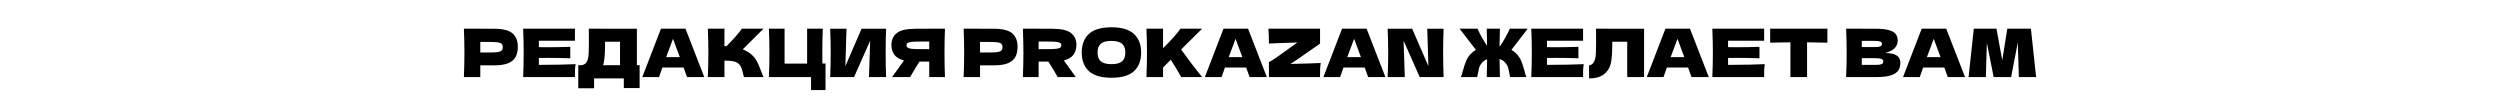<?xml version="1.0" encoding="UTF-8"?> <svg xmlns="http://www.w3.org/2000/svg" width="1200" height="46" viewBox="0 0 1200 46" fill="none"> <path d="M237.199 13.8C241.444 13.8 244.399 14.557 246.063 16.072C247.727 17.565 248.559 19.677 248.559 22.408C248.559 24.285 248.228 25.885 247.567 27.208C246.905 28.509 245.743 29.533 244.079 30.28C242.415 31.005 240.121 31.368 237.199 31.368H230.543V37H222.671C222.841 32.861 222.927 28.989 222.927 25.384C222.927 21.779 222.841 17.907 222.671 13.768H230.543V13.8H237.199ZM234.959 25.192C236.729 25.192 238.052 25.128 238.927 25C239.823 24.851 240.441 24.595 240.783 24.232C241.145 23.869 241.327 23.336 241.327 22.632C241.327 21.928 241.156 21.405 240.815 21.064C240.495 20.701 239.887 20.456 238.991 20.328C238.116 20.2 236.772 20.136 234.959 20.136H230.543V25.192H234.959ZM258.66 31.144C266.767 31.101 272.644 30.984 276.292 30.792C276.143 31.667 276.047 32.573 276.004 33.512C275.983 34.429 275.972 35.592 275.972 37H251.108C251.279 32.861 251.364 28.989 251.364 25.384C251.364 21.779 251.279 17.907 251.108 13.768H275.972V19.56H258.66V22.632C259.684 22.653 261.199 22.664 263.204 22.664C266.596 22.664 270.105 22.6 273.732 22.472V27.976C270.105 27.848 266.596 27.784 263.204 27.784C261.199 27.784 259.684 27.795 258.66 27.816V31.144ZM305.706 31.304H307.018V42.28H299.434V37.64H285.162V42.376H277.578V31.304H279.178C280.095 31.133 280.799 30.76 281.29 30.184C281.781 29.608 282.143 28.691 282.378 27.432C282.57 26.387 282.666 24.008 282.666 20.296L282.634 13.768L305.706 13.8V31.304ZM289.834 29.928C289.706 30.525 289.589 30.984 289.482 31.304H297.61V20.04H290.442L290.41 21.896C290.41 23.517 290.367 24.947 290.282 26.184C290.218 27.4 290.069 28.648 289.834 29.928ZM329.769 37C329.364 35.784 328.82 34.259 328.137 32.424H317.929L316.329 37H308.297L317.257 13.768H329.033L338.057 37H329.769ZM326.313 27.432C325.502 25.192 324.67 22.952 323.817 20.712L323.049 18.632C322.302 20.573 321.204 23.507 319.753 27.432H326.313ZM360.372 25.896C361.631 26.92 362.591 28.061 363.252 29.32C363.935 30.557 364.596 32.083 365.236 33.896C365.77 35.368 366.196 36.403 366.516 37H357.108C356.98 36.637 356.81 36.008 356.596 35.112C356.383 34.131 356.148 33.309 355.892 32.648C355.658 31.987 355.316 31.411 354.868 30.92C354.143 30.152 353.236 29.661 352.148 29.448C351.082 29.213 349.61 29.096 347.732 29.096V37H339.764C339.935 32.861 340.02 28.989 340.02 25.384C340.02 21.779 339.935 17.907 339.764 13.768H347.732V22.12C347.946 22.141 348.266 22.152 348.692 22.152C352.02 18.867 354.495 16.072 356.116 13.768H366.484L356.532 23.688C357.94 24.243 359.22 24.979 360.372 25.896ZM396.245 30.472V43.24H389.301V37H369.077C369.248 32.861 369.333 28.989 369.333 25.384C369.333 21.779 369.248 17.907 369.077 13.768H376.597V30.536H387.413V13.768H394.933C394.784 17.416 394.709 21.309 394.709 25.448C394.709 27.688 394.72 29.363 394.741 30.472H396.245ZM406.323 13.8L405.779 31.752L413.555 13.8H425.331C425.182 17.405 425.107 21.267 425.107 25.384C425.107 29.523 425.182 33.395 425.331 37H417.107L417.683 19.528L409.939 37H398.483C398.654 32.861 398.739 28.989 398.739 25.384C398.739 21.8 398.654 17.939 398.483 13.8H406.323ZM453.585 13.768C453.436 17.373 453.361 21.245 453.361 25.384C453.361 29.523 453.436 33.395 453.585 37H446.033V29.576H441.329C439.303 32.776 437.82 35.251 436.881 37H428.177L433.361 29.8C433.468 29.608 433.649 29.341 433.905 29C431.708 28.424 430.151 27.496 429.233 26.216C428.337 24.936 427.889 23.368 427.889 21.512C427.889 19.144 428.743 17.267 430.449 15.88C432.156 14.493 435.164 13.8 439.473 13.8H446.033V13.768H453.585ZM446.033 23.592V19.944H441.713C439.879 19.944 438.492 19.997 437.553 20.104C436.615 20.211 435.975 20.392 435.633 20.648C435.292 20.904 435.121 21.267 435.121 21.736C435.121 22.227 435.303 22.6 435.665 22.856C436.028 23.112 436.668 23.304 437.585 23.432C438.524 23.539 439.9 23.592 441.713 23.592H446.033ZM477.074 13.8C481.319 13.8 484.274 14.557 485.938 16.072C487.602 17.565 488.434 19.677 488.434 22.408C488.434 24.285 488.103 25.885 487.442 27.208C486.78 28.509 485.618 29.533 483.954 30.28C482.29 31.005 479.996 31.368 477.074 31.368H470.418V37H462.546C462.716 32.861 462.802 28.989 462.802 25.384C462.802 21.779 462.716 17.907 462.546 13.768H470.418V13.8H477.074ZM474.834 25.192C476.604 25.192 477.927 25.128 478.802 25C479.698 24.851 480.316 24.595 480.658 24.232C481.02 23.869 481.202 23.336 481.202 22.632C481.202 21.928 481.031 21.405 480.69 21.064C480.37 20.701 479.762 20.456 478.866 20.328C477.991 20.2 476.647 20.136 474.834 20.136H470.418V25.192H474.834ZM516.679 21.512C516.679 23.368 516.22 24.936 515.303 26.216C514.407 27.496 512.86 28.424 510.663 29C510.919 29.341 511.1 29.608 511.207 29.8L516.391 37H507.687C506.748 35.251 505.266 32.776 503.239 29.576H498.535V37H490.983C491.154 32.861 491.239 28.989 491.239 25.384C491.239 21.779 491.154 17.907 490.983 13.768H498.535V13.8H505.095C509.404 13.8 512.412 14.493 514.119 15.88C515.826 17.267 516.679 19.144 516.679 21.512ZM498.535 19.944V23.592H502.855C504.668 23.592 506.034 23.539 506.951 23.432C507.89 23.304 508.54 23.112 508.903 22.856C509.266 22.6 509.447 22.227 509.447 21.736C509.447 21.267 509.276 20.904 508.935 20.648C508.594 20.392 507.954 20.211 507.015 20.104C506.076 19.997 504.69 19.944 502.855 19.944H498.535ZM533.473 37.32C528.588 37.32 524.993 36.264 522.689 34.152C520.385 32.019 519.233 29.032 519.233 25.192C519.233 21.395 520.374 18.429 522.657 16.296C524.961 14.163 528.566 13.096 533.473 13.096C538.401 13.096 542.006 14.163 544.289 16.296C546.593 18.429 547.745 21.395 547.745 25.192C547.745 29.053 546.604 32.04 544.321 34.152C542.038 36.264 538.422 37.32 533.473 37.32ZM533.473 30.792C535.841 30.792 537.548 30.344 538.593 29.448C539.638 28.531 540.161 27.112 540.161 25.192C540.161 23.315 539.638 21.917 538.593 21C537.548 20.083 535.841 19.624 533.473 19.624C531.126 19.624 529.43 20.083 528.385 21C527.34 21.917 526.817 23.315 526.817 25.192C526.817 27.091 527.34 28.499 528.385 29.416C529.43 30.333 531.126 30.792 533.473 30.792ZM567 37C565.997 35.187 564.333 32.413 562.008 28.68L558.264 32.392V37H550.296C550.466 32.861 550.552 28.989 550.552 25.384C550.552 21.779 550.466 17.907 550.296 13.768H558.264V23.144C562.189 19.261 564.984 16.136 566.648 13.768H577.016L566.936 23.752C568.429 25.843 570.104 28.115 571.96 30.568C573.837 33.021 575.533 35.165 577.048 37H567ZM599.8 37C599.395 35.784 598.851 34.259 598.168 32.424H587.96L586.36 37H578.328L587.288 13.768H599.064L608.088 37H599.8ZM596.344 27.432C595.533 25.192 594.701 22.952 593.848 20.712L593.08 18.632C592.333 20.573 591.235 23.507 589.784 27.432H596.344ZM619.451 30.696C620.667 30.675 623.803 30.589 628.859 30.44C629.499 30.419 630.246 30.387 631.099 30.344C631.952 30.301 632.902 30.269 633.947 30.248C633.798 31.251 633.702 32.253 633.659 33.256C633.638 34.259 633.627 35.507 633.627 37H609.083V29.864C610.256 29.203 611.536 28.392 612.923 27.432C614.31 26.451 616.102 25.171 618.299 23.592C620.347 22.099 621.83 21.032 622.747 20.392C621.062 20.413 617.68 20.531 612.603 20.744C610.854 20.829 609.68 20.883 609.083 20.904C609.083 19.325 609.062 18.003 609.019 16.936C608.998 15.869 608.934 14.813 608.827 13.768H633.627V20.936C632.496 21.683 630.406 23.133 627.355 25.288C623.942 27.72 621.307 29.523 619.451 30.696ZM656.706 37C656.301 35.784 655.757 34.259 655.074 32.424H644.866L643.266 37H635.234L644.194 13.768H655.97L664.994 37H656.706ZM653.25 27.432C652.44 25.192 651.608 22.952 650.754 20.712L649.986 18.632C649.24 20.573 648.141 23.507 646.69 27.432H653.25ZM692.925 13.8C692.776 17.405 692.701 21.267 692.701 25.384C692.701 29.523 692.776 33.395 692.925 37H681.469L673.725 19.528L674.301 37H666.077C666.248 32.861 666.333 28.989 666.333 25.384C666.333 21.8 666.248 17.939 666.077 13.8H677.853L685.629 31.752L685.085 13.8H692.925ZM725.505 23.912C726.401 24.445 727.233 25.107 728.001 25.896C728.961 26.92 729.697 28.061 730.209 29.32C730.721 30.557 731.223 32.083 731.713 33.896C732.055 35.283 732.375 36.317 732.673 37H724.865C724.801 36.808 724.673 36.189 724.481 35.144C724.311 34.141 724.129 33.309 723.937 32.648C723.767 31.987 723.511 31.411 723.169 30.92C722.7 30.216 722.199 29.661 721.665 29.256C721.132 28.851 720.503 28.552 719.777 28.36C719.82 31.24 719.884 34.12 719.969 37H713.633C713.74 34.141 713.804 31.293 713.825 28.456C713.185 28.648 712.62 28.947 712.129 29.352C711.66 29.757 711.201 30.28 710.753 30.92C710.412 31.411 710.145 31.987 709.953 32.648C709.783 33.309 709.612 34.141 709.441 35.144C709.249 36.189 709.121 36.808 709.057 37H701.249C701.548 36.317 701.868 35.283 702.209 33.896C702.7 32.083 703.201 30.557 703.713 29.32C704.225 28.061 704.961 26.92 705.921 25.896C706.689 25.107 707.521 24.445 708.417 23.912L700.609 13.768H709.185C709.761 15.048 710.455 16.424 711.265 17.896C712.076 19.347 712.919 20.712 713.793 21.992C713.793 19.56 713.74 16.819 713.633 13.768H719.969C719.884 16.584 719.82 19.4 719.777 22.216C719.863 22.216 719.916 22.227 719.937 22.248C720.833 20.947 721.708 19.549 722.561 18.056C723.415 16.541 724.14 15.112 724.737 13.768H733.313L725.505 23.912ZM742.566 31.144C750.673 31.101 756.55 30.984 760.198 30.792C760.049 31.667 759.953 32.573 759.91 33.512C759.889 34.429 759.878 35.592 759.878 37H735.014C735.185 32.861 735.27 28.989 735.27 25.384C735.27 21.779 735.185 17.907 735.014 13.768H759.878V19.56H742.566V22.632C743.59 22.653 745.105 22.664 747.11 22.664C750.502 22.664 754.012 22.6 757.638 22.472V27.976C754.012 27.848 750.502 27.784 747.11 27.784C745.105 27.784 743.59 27.795 742.566 27.816V31.144ZM789.164 37H781.068V20.04H773.9L773.868 21.896C773.868 23.517 773.826 24.947 773.74 26.184C773.676 27.4 773.527 28.648 773.292 29.928C772.866 32.253 771.778 34.12 770.028 35.528C768.3 36.936 765.879 37.64 762.764 37.64V31.4C763.596 31.229 764.247 30.856 764.716 30.28C765.207 29.683 765.58 28.733 765.836 27.432C766.028 26.387 766.124 24.008 766.124 20.296L766.092 13.768L789.164 13.8V37ZM811.925 37C811.52 35.784 810.976 34.259 810.293 32.424H800.085L798.485 37H790.453L799.413 13.768H811.189L820.213 37H811.925ZM808.469 27.432C807.658 25.192 806.826 22.952 805.973 20.712L805.205 18.632C804.458 20.573 803.36 23.507 801.909 27.432H808.469ZM829.473 31.144C837.579 31.101 843.457 30.984 847.105 30.792C846.955 31.667 846.859 32.573 846.817 33.512C846.795 34.429 846.785 35.592 846.785 37H821.921C822.091 32.861 822.177 28.989 822.177 25.384C822.177 21.779 822.091 17.907 821.921 13.768H846.785V19.56H829.473V22.632C830.497 22.653 832.011 22.664 834.017 22.664C837.409 22.664 840.918 22.6 844.545 22.472V27.976C840.918 27.848 837.409 27.784 834.017 27.784C832.011 27.784 830.497 27.795 829.473 27.816V31.144ZM877.159 20.488C873.809 20.381 870.556 20.317 867.399 20.296V37H859.399V20.296C856.22 20.317 852.977 20.381 849.671 20.488V13.768H877.159V20.488ZM904.891 25.448C909.755 25.448 912.187 26.995 912.187 30.088C912.187 31.539 911.857 32.776 911.195 33.8C910.534 34.803 909.35 35.592 907.643 36.168C905.937 36.723 903.569 37 900.539 37H886.139C886.31 32.861 886.395 28.989 886.395 25.384C886.395 21.779 886.31 17.907 886.139 13.768H893.659V13.8H900.475C903.121 13.8 905.201 14.024 906.715 14.472C908.251 14.899 909.329 15.528 909.947 16.36C910.587 17.192 910.907 18.248 910.907 19.528C910.907 20.829 910.449 21.992 909.531 23.016C908.635 24.019 907.089 24.829 904.891 25.448ZM893.659 19.624V22.6H899.803C901.126 22.6 902.043 22.483 902.555 22.248C903.089 22.013 903.355 21.587 903.355 20.968C903.355 20.477 903.078 20.136 902.523 19.944C901.99 19.731 901.083 19.624 899.803 19.624H893.659ZM899.803 31.144C900.913 31.144 901.755 31.101 902.331 31.016C902.929 30.909 903.355 30.739 903.611 30.504C903.867 30.248 903.995 29.907 903.995 29.48C903.995 28.925 903.686 28.531 903.067 28.296C902.47 28.04 901.382 27.912 899.803 27.912H893.659V31.144H899.803ZM934.925 37C934.52 35.784 933.976 34.259 933.293 32.424H923.085L921.485 37H913.453L922.413 13.768H934.189L943.213 37H934.925ZM931.469 27.432C930.658 25.192 929.826 22.952 928.973 20.712L928.205 18.632C927.458 20.573 926.36 23.507 924.909 27.432H931.469ZM974.841 13.768L977.337 37H969.049L968.537 20.424L965.337 37H956.953L953.689 20.552L953.209 37H944.921L947.417 13.768H958.297L961.081 28.904L963.513 13.768H974.841Z" fill="black"></path> </svg> 